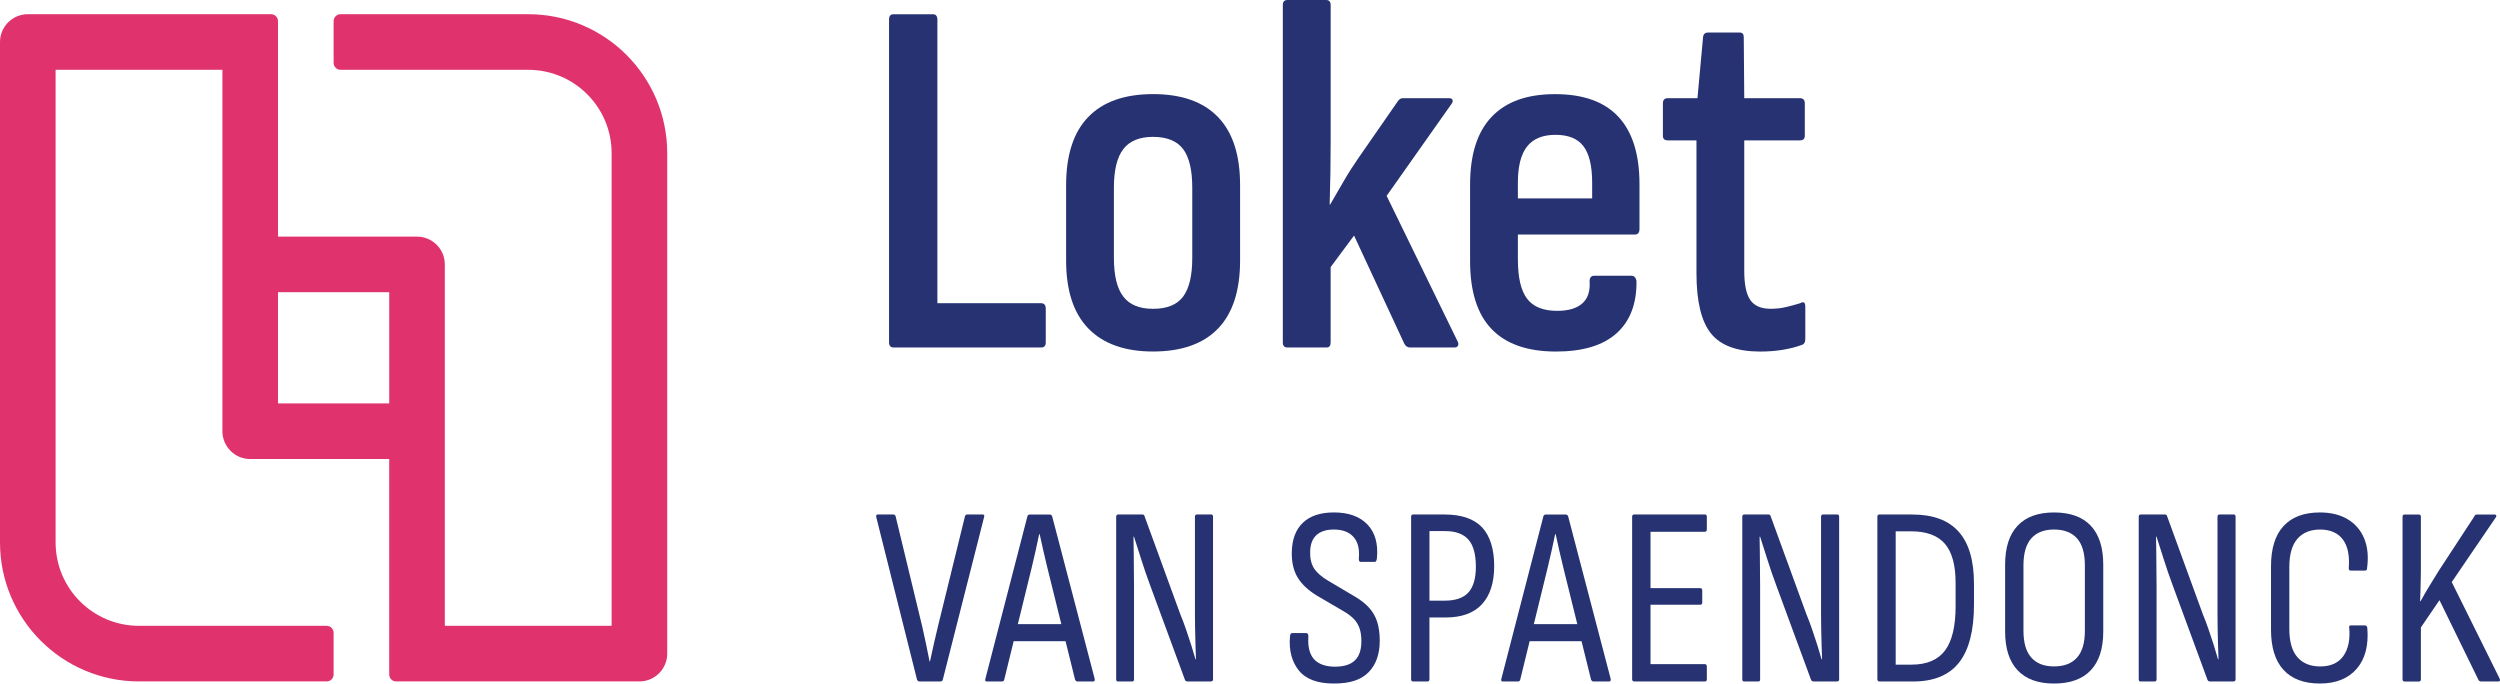 <?xml version="1.0" encoding="UTF-8"?> <svg xmlns="http://www.w3.org/2000/svg" id="Layer_2" data-name="Layer 2" viewBox="0 0 899.25 245.86"><defs><style> .cls-1 { fill: #e0336e; } .cls-2 { fill: #263272; } </style></defs><g id="LOGO"><g><g><path class="cls-2" d="M321.44,124.99h53.07c1.1,0,1.65-.61,1.65-1.83v-12.08c0-1.34-.55-2.01-1.65-2.01h-37.33V6.95c0-.49-.12-.92-.37-1.28-.25-.37-.67-.55-1.28-.55h-14.09c-1.1,0-1.65.61-1.65,1.83v116.21c0,1.22.55,1.83,1.65,1.83Z"></path><path class="cls-2" d="M414.77,33.85c-10.25,0-18.03,2.75-23.33,8.24-5.31,5.49-7.96,13.67-7.96,24.52v27.08c0,10.86,2.68,19.03,8.05,24.52,5.37,5.49,13.11,8.23,23.24,8.23s18.03-2.74,23.33-8.23,7.96-13.66,7.96-24.52v-27.08c0-10.86-2.65-19.03-7.96-24.52-5.31-5.49-13.08-8.24-23.33-8.24ZM428.86,92.78c0,6.34-1.1,10.98-3.29,13.91-2.2,2.93-5.8,4.39-10.8,4.39s-8.45-1.46-10.71-4.39c-2.26-2.93-3.39-7.56-3.39-13.91v-25.25c0-6.34,1.13-10.98,3.39-13.91,2.26-2.93,5.82-4.39,10.71-4.39s8.6,1.46,10.8,4.39c2.2,2.93,3.29,7.57,3.29,13.91v25.25Z"></path><path class="cls-2" d="M524.48,124.26c.18-.49.09-1.04-.27-1.65l-25.44-52.16,23.24-32.94c.49-.61.64-1.13.46-1.56-.18-.43-.58-.64-1.19-.64h-16.65c-.73,0-1.34.37-1.83,1.1l-14.09,20.31c-1.95,2.81-3.72,5.58-5.31,8.33-1.59,2.75-3.23,5.58-4.94,8.51h-.18c.12-3.9.21-7.78.27-11.62.06-3.84.09-7.71.09-11.62V1.83c0-1.22-.55-1.83-1.65-1.83h-13.91c-1.1,0-1.65.61-1.65,1.83v121.33c0,1.22.55,1.83,1.65,1.83h14.09c.98,0,1.46-.61,1.46-1.83v-27.08l8.42-11.35,18.12,38.98c.49.85,1.16,1.28,2.01,1.28h15.92c.73,0,1.19-.24,1.37-.73Z"></path><path class="cls-2" d="M586.79,99.19h-13.36c-1.1,0-1.65.67-1.65,2.01.24,3.54-.64,6.19-2.65,7.96-2.01,1.77-5.03,2.65-9.06,2.65-5,0-8.6-1.46-10.8-4.39-2.2-2.93-3.29-7.62-3.29-14.09v-8.97h42.09c1.1,0,1.65-.67,1.65-2.01v-16.1c0-10.73-2.53-18.82-7.59-24.25-5.06-5.43-12.66-8.14-22.78-8.14s-17.6,2.72-22.78,8.14c-5.19,5.43-7.78,13.57-7.78,24.43v27.45c0,10.98,2.59,19.15,7.78,24.52,5.18,5.37,12.9,8.05,23.15,8.05,9.64,0,16.9-2.2,21.78-6.59,4.88-4.39,7.26-10.67,7.14-18.85-.25-1.22-.86-1.83-1.83-1.83ZM545.98,65.7c0-5.86,1.1-10.18,3.29-12.99,2.2-2.8,5.61-4.21,10.25-4.21s7.99,1.37,10.07,4.12c2.07,2.75,3.11,7.11,3.11,13.08v5.67h-26.72v-5.67Z"></path><path class="cls-2" d="M641.32,125.81c2.56-.43,4.82-1.01,6.77-1.74.85-.24,1.28-.97,1.28-2.2v-11.53c0-1.58-.61-2.01-1.83-1.28-1.59.49-3.27.95-5.03,1.37-1.77.43-3.63.64-5.58.64-3.42,0-5.86-1.03-7.32-3.11-1.46-2.07-2.2-5.55-2.2-10.43v-47.03h19.95c1.22,0,1.83-.55,1.83-1.65v-11.71c0-1.22-.61-1.83-1.83-1.83h-19.95l-.18-21.96c0-1.1-.49-1.65-1.46-1.65h-11.35c-1.1,0-1.71.55-1.83,1.65l-2.01,21.96h-10.61c-1.22,0-1.83.61-1.83,1.83v11.71c0,1.1.61,1.65,1.83,1.65h10.25v47.76c0,10.13,1.74,17.36,5.22,21.69,3.48,4.33,9.36,6.5,17.66,6.5,2.93,0,5.67-.21,8.24-.64Z"></path><path class="cls-2" d="M353.43,185.06h-5.5c-.43,0-.7.21-.83.64l-9.72,39.61c-.49,2.08-.98,4.17-1.47,6.28-.49,2.11-.95,4.2-1.38,6.28h-.18c-.43-2.14-.86-4.26-1.28-6.37-.43-2.11-.89-4.2-1.38-6.28l-9.54-39.52c-.12-.43-.4-.64-.83-.64h-5.59c-.49,0-.67.31-.55.92l14.67,58.5c.24.43.52.64.83.64h7.61c.43,0,.7-.21.83-.64l14.86-58.5c.18-.61,0-.92-.55-.92Z"></path><path class="cls-2" d="M378.46,185.71c-.18-.43-.49-.64-.92-.64h-7.06c-.49,0-.8.21-.92.64l-15.13,58.5c-.18.61,0,.92.55.92h5.41c.43,0,.7-.21.83-.64l3.39-13.85h18.67l3.43,13.85c.24.43.52.64.83.64h5.59c.55,0,.76-.31.64-.92l-15.31-58.5ZM366.12,224.5l5.01-20.45c.49-2.02.95-4,1.38-5.96.43-1.96.86-3.94,1.28-5.96h.18c.43,2.02.87,4.02,1.33,6.01.46,1.99.93,3.99,1.42,6.01l5.04,20.36h-15.64Z"></path><path class="cls-2" d="M435.59,185.06h-5.04c-.49,0-.73.28-.73.83v34.57c0,1.59.01,3.38.05,5.36.03,1.99.08,3.96.14,5.91.06,1.96.12,3.76.18,5.41h-.18c-.43-1.53-.93-3.21-1.51-5.04-.58-1.83-1.21-3.73-1.88-5.69-.67-1.96-1.38-3.82-2.11-5.59l-12.84-35.21c-.06-.37-.34-.55-.83-.55h-8.62c-.49,0-.73.28-.73.83v58.41c0,.55.21.83.64.83h5.14c.43,0,.64-.28.64-.83v-33.29c0-1.89-.02-3.87-.05-5.92-.03-2.05-.05-4.11-.05-6.19s-.03-4.04-.09-5.87h.18c.86,2.63,1.74,5.41,2.66,8.34s1.96,5.96,3.12,9.08l12.56,34.11c.18.37.46.55.83.55h8.53c.49,0,.73-.28.73-.83v-58.41c0-.55-.25-.83-.73-.83Z"></path><path class="cls-2" d="M492.49,218.63c-1.32-1.47-3.07-2.84-5.27-4.13l-9.45-5.59c-2.38-1.41-4.08-2.89-5.09-4.45s-1.48-3.56-1.42-6.01c.06-2.69.83-4.69,2.29-6.01,1.47-1.31,3.54-1.97,6.24-1.97,3.12,0,5.47.89,7.06,2.66,1.59,1.77,2.23,4.34,1.93,7.7-.06.86.15,1.28.64,1.28h5.13c.37,0,.61-.43.73-1.28.49-5.2-.64-9.25-3.39-12.15-2.75-2.9-6.79-4.36-12.1-4.36-4.83,0-8.54,1.24-11.14,3.71-2.6,2.48-3.93,6.04-3.99,10.68-.06,3.55.63,6.53,2.06,8.94,1.44,2.42,3.74,4.6,6.92,6.56l9.72,5.69c1.59.92,2.84,1.88,3.76,2.89s1.57,2.14,1.97,3.39c.4,1.25.6,2.74.6,4.45,0,3.12-.78,5.43-2.34,6.92-1.56,1.5-3.96,2.25-7.2,2.25s-5.85-.89-7.47-2.66c-1.62-1.77-2.31-4.52-2.06-8.25,0-.79-.27-1.19-.83-1.19h-4.95c-.49,0-.76.4-.83,1.19-.43,4.95.61,9.02,3.12,12.2,2.51,3.18,6.72,4.77,12.65,4.77s9.86-1.36,12.52-4.08c2.66-2.72,3.99-6.5,3.99-11.33,0-2.63-.31-4.89-.92-6.79-.61-1.89-1.57-3.58-2.89-5.04Z"></path><path class="cls-2" d="M519.68,185.06h-11.37c-.49,0-.73.28-.73.83v58.41c0,.55.24.83.73.83h5.13c.49,0,.73-.28.73-.83v-22.19h5.78c5.81,0,10.18-1.59,13.11-4.77,2.93-3.18,4.4-7.76,4.4-13.75s-1.47-10.88-4.4-13.94c-2.93-3.06-7.4-4.58-13.39-4.58ZM528.21,213.08c-1.77,1.99-4.65,2.98-8.62,2.98h-5.41v-25.03h5.59c3.79,0,6.59,1.01,8.39,3.03,1.8,2.02,2.71,5.29,2.71,9.81,0,4.16-.89,7.23-2.66,9.22Z"></path><path class="cls-2" d="M564.06,185.71c-.18-.43-.49-.64-.92-.64h-7.06c-.49,0-.79.21-.92.64l-15.13,58.5c-.18.61,0,.92.55.92h5.41c.43,0,.7-.21.83-.64l3.39-13.85h18.67l3.43,13.85c.24.43.52.64.83.64h5.59c.55,0,.76-.31.64-.92l-15.31-58.5ZM551.72,224.5l5.01-20.45c.49-2.02.95-4,1.38-5.96.43-1.96.86-3.94,1.28-5.96h.18c.43,2.02.87,4.02,1.33,6.01.46,1.99.93,3.99,1.42,6.01l5.04,20.36h-15.64Z"></path><path class="cls-2" d="M613.21,185.06h-25.4c-.49,0-.73.28-.73.83v58.41c0,.55.28.83.83.83h25.31c.49,0,.73-.28.73-.83v-4.49c0-.61-.25-.92-.73-.92h-19.53v-21.37h17.88c.49,0,.73-.28.73-.83v-4.31c0-.55-.25-.83-.73-.83h-17.88v-20.27h19.53c.49,0,.73-.3.73-.92v-4.49c0-.55-.25-.83-.73-.83Z"></path><path class="cls-2" d="M660.8,185.06h-5.04c-.49,0-.73.28-.73.83v34.57c0,1.59.01,3.38.05,5.36.03,1.99.08,3.96.14,5.91.06,1.96.12,3.76.18,5.41h-.18c-.43-1.53-.93-3.21-1.51-5.04-.58-1.83-1.21-3.73-1.88-5.69-.67-1.96-1.38-3.82-2.11-5.59l-12.84-35.21c-.06-.37-.34-.55-.83-.55h-8.62c-.49,0-.73.28-.73.83v58.41c0,.55.21.83.64.83h5.14c.43,0,.64-.28.64-.83v-33.29c0-1.89-.02-3.87-.05-5.92-.03-2.05-.05-4.11-.05-6.19s-.03-4.04-.09-5.87h.18c.86,2.63,1.74,5.41,2.66,8.34s1.96,5.96,3.12,9.08l12.56,34.11c.18.37.46.55.83.55h8.53c.49,0,.73-.28.73-.83v-58.41c0-.55-.24-.83-.73-.83Z"></path><path class="cls-2" d="M687.85,185.06h-11.83c-.49,0-.73.28-.73.83v58.41c0,.55.28.83.83.83h12.01c7.46,0,12.98-2.28,16.55-6.83,3.58-4.55,5.36-11.51,5.36-20.86v-7.43c0-8.38-1.83-14.63-5.5-18.75-3.67-4.13-9.23-6.19-16.69-6.19ZM703.44,217.89c0,7.34-1.27,12.7-3.81,16.09-2.54,3.39-6.56,5.09-12.06,5.09h-5.69v-47.96h5.5c5.56,0,9.63,1.5,12.2,4.49,2.57,3,3.85,7.67,3.85,14.03v8.25Z"></path><path class="cls-2" d="M738.84,184.33c-5.75,0-10.12,1.59-13.11,4.77-3,3.18-4.49,7.86-4.49,14.03v24.03c0,6.11,1.5,10.76,4.49,13.94,2.99,3.18,7.37,4.77,13.11,4.77s10.21-1.59,13.21-4.77c2.99-3.18,4.49-7.82,4.49-13.94v-24.03c0-6.17-1.5-10.85-4.49-14.03-3-3.18-7.4-4.77-13.21-4.77ZM749.93,226.88c0,4.34-.95,7.57-2.84,9.67-1.9,2.11-4.65,3.16-8.25,3.16s-6.27-1.05-8.16-3.16c-1.9-2.11-2.84-5.33-2.84-9.67v-23.48c0-4.4.95-7.66,2.84-9.77,1.89-2.11,4.62-3.16,8.16-3.16s6.36,1.05,8.25,3.16c1.89,2.11,2.84,5.36,2.84,9.77v23.48Z"></path><path class="cls-2" d="M803.4,185.06h-5.04c-.49,0-.73.28-.73.83v34.57c0,1.59.01,3.38.05,5.36.03,1.99.08,3.96.14,5.91.06,1.96.12,3.76.18,5.41h-.18c-.43-1.53-.93-3.21-1.51-5.04-.58-1.83-1.21-3.73-1.88-5.69-.67-1.96-1.38-3.82-2.11-5.59l-12.84-35.21c-.06-.37-.34-.55-.83-.55h-8.62c-.49,0-.73.28-.73.83v58.41c0,.55.21.83.64.83h5.14c.43,0,.64-.28.64-.83v-33.29c0-1.89-.02-3.87-.05-5.92-.03-2.05-.05-4.11-.05-6.19s-.03-4.04-.09-5.87h.18c.86,2.63,1.74,5.41,2.66,8.34s1.96,5.96,3.12,9.08l12.56,34.11c.18.37.46.55.83.55h8.53c.49,0,.73-.28.73-.83v-58.41c0-.55-.24-.83-.73-.83Z"></path><path class="cls-2" d="M845.58,205.24h5.13c.49,0,.73-.3.73-.92.55-4.09.2-7.64-1.05-10.64-1.25-3-3.24-5.3-5.96-6.92-2.72-1.62-6.04-2.43-9.95-2.43-5.75,0-10.12,1.64-13.11,4.91-3,3.27-4.49,8.09-4.49,14.44v22.83c0,6.36,1.5,11.17,4.49,14.44,2.99,3.27,7.37,4.91,13.11,4.91s10.15-1.76,13.2-5.27c3.06-3.51,4.34-8.39,3.85-14.63-.06-.67-.37-1.01-.92-1.01h-4.95c-.55,0-.77.28-.64.83.37,4.28-.34,7.67-2.11,10.18-1.77,2.51-4.56,3.76-8.34,3.76-3.55,0-6.28-1.12-8.21-3.35-1.93-2.23-2.89-5.61-2.89-10.13v-22.28c0-4.52.96-7.9,2.89-10.13,1.93-2.23,4.66-3.35,8.21-3.35s6.39,1.19,8.16,3.58c1.77,2.38,2.48,5.84,2.11,10.36,0,.55.24.83.73.83Z"></path><path class="cls-2" d="M899.13,244.12l-17.24-34.75,15.86-23.29c.18-.31.23-.55.14-.73-.09-.18-.29-.28-.6-.28h-6.24c-.49,0-.76.12-.83.37l-13.02,19.9c-1.1,1.77-2.2,3.56-3.3,5.36-1.1,1.8-2.17,3.65-3.21,5.55h-.18c.06-1.34.11-2.66.14-3.94.03-1.28.06-2.57.09-3.85.03-1.28.05-2.57.05-3.85v-18.71c0-.55-.25-.83-.73-.83h-5.14c-.49,0-.73.28-.73.83v58.41c0,.55.24.83.73.83h5.14c.49,0,.73-.28.73-.83v-18.62l6.69-9.81,14.03,28.7c.24.37.55.55.92.55h6.24c.31,0,.49-.11.55-.32.06-.21.03-.44-.09-.69Z"></path></g><path class="cls-1" d="M190,5.11h-67.5c-1.38,0-2.5,1.12-2.5,2.5v15c0,1.38,1.12,2.5,2.5,2.5h67.5c16.57,0,30,13.43,30,30v170h-60V95.11c0-5.52-4.48-10-10-10h-50V7.61c0-1.38-1.12-2.5-2.5-2.5H10C4.48,5.11,0,9.59,0,15.11v180c0,27.61,22.39,50,50,50h67.5c1.38,0,2.5-1.12,2.5-2.5v-15c0-1.38-1.12-2.5-2.5-2.5H50c-16.57,0-30-13.43-30-30V25.11h60v130c0,5.52,4.48,10,10,10h50v77.5c0,1.38,1.12,2.5,2.5,2.5h87.5c5.52,0,10-4.48,10-10V55.11c0-27.61-22.39-50-50-50ZM140,145.11h-40v-40h40v40Z"></path></g></g></svg> 
